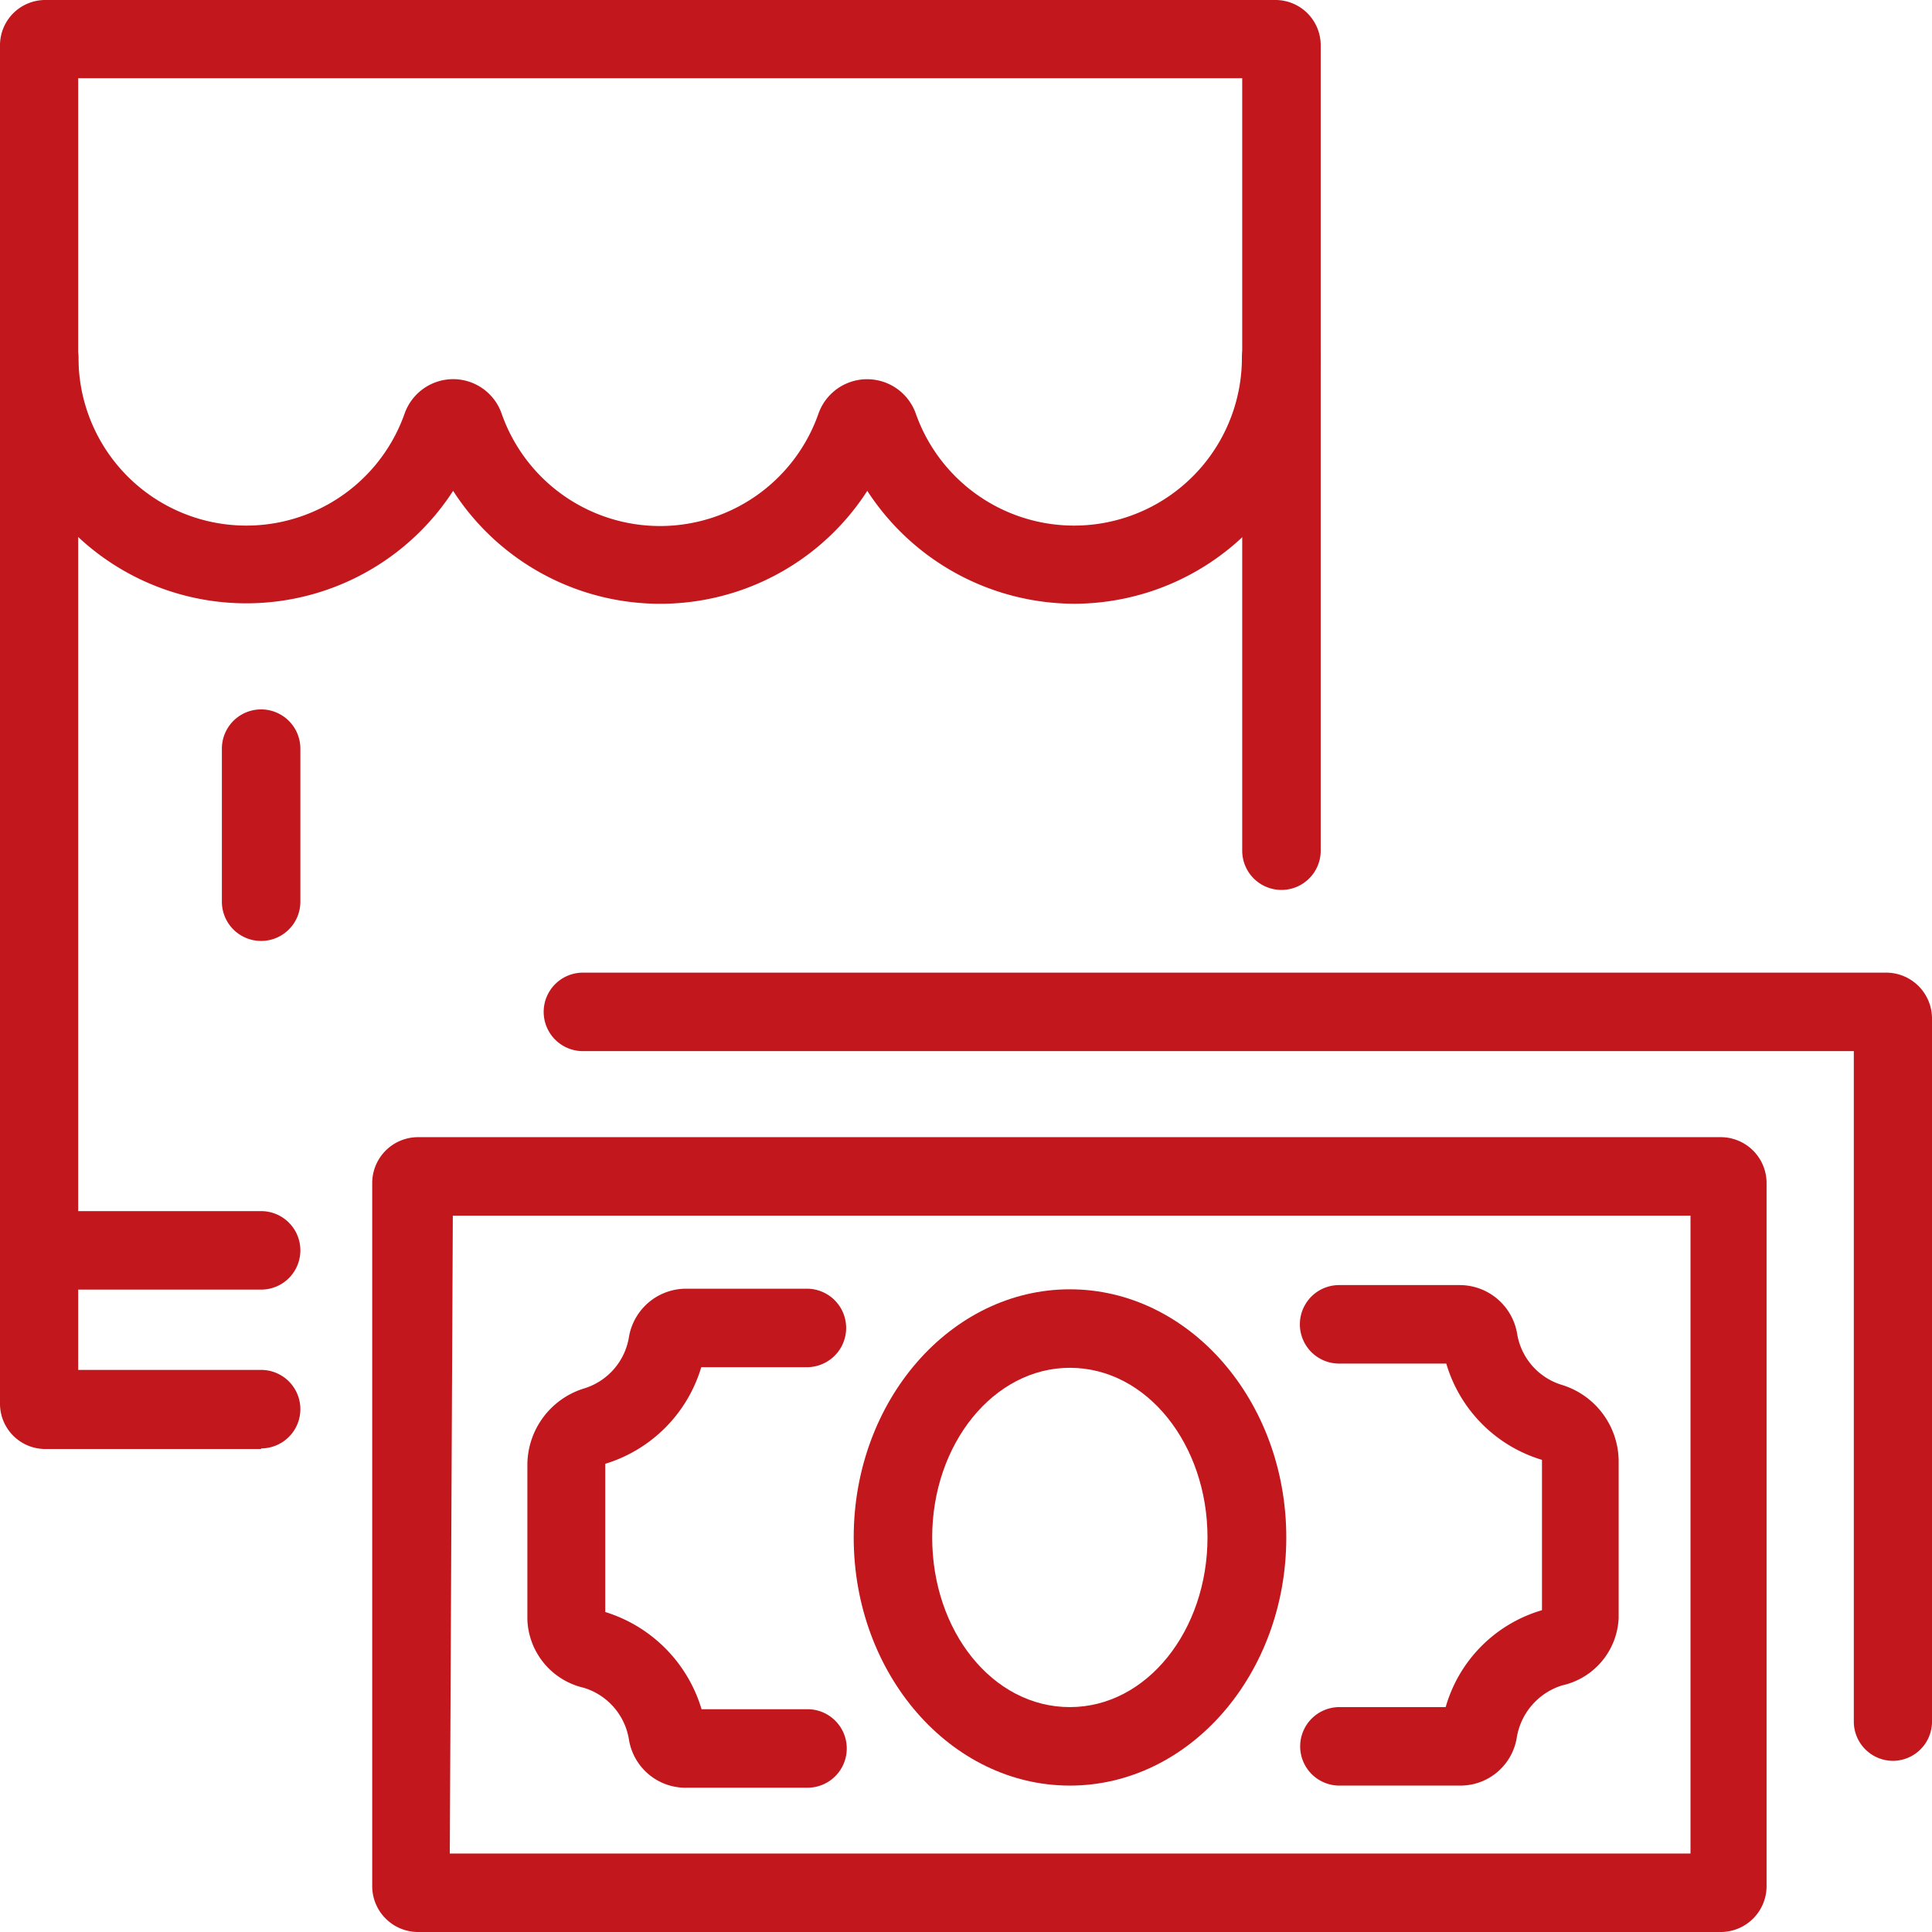 <svg id="Layer_1" data-name="Layer 1" xmlns="http://www.w3.org/2000/svg" viewBox="0 0 64 64"><defs><style>.cls-1{fill:#c2171c;}</style></defs><title>Icon</title><path class="cls-1" d="M57,64H13.85a1.52,1.52,0,0,1-1.52-1.52V39.19a1.52,1.52,0,0,1,1.52-1.52H57a1.52,1.52,0,0,1,1.52,1.52v23.3A1.52,1.52,0,0,1,57,64Zm-42.1-2.6H56V40.27h-41Z"/><path class="cls-1" d="M62.71,58.33a1.3,1.3,0,0,1-1.3-1.3V34.82H19.31a1.3,1.3,0,1,1,0-2.6H62.49A1.52,1.52,0,0,1,64,33.74V57A1.3,1.3,0,0,1,62.71,58.33Zm-.22-23.51h0Z"/><path class="cls-1" d="M48.37,59.15h-4a1.3,1.3,0,0,1,0-2.6h3.52a4.68,4.68,0,0,1,3.19-3.21V48.43h0l0-.07a4.72,4.72,0,0,1-3.17-3.19H44.36a1.3,1.3,0,1,1,0-2.6h4a1.93,1.93,0,0,1,1.9,1.63,2.13,2.13,0,0,0,1.49,1.68,2.66,2.66,0,0,1,1.87,2.55v5.16a2.39,2.39,0,0,1-1.87,2.24,2.18,2.18,0,0,0-1.51,1.76A1.89,1.89,0,0,1,48.37,59.15Zm-.64-2h0Zm0-12.54Z"/><path class="cls-1" d="M26.77,59.22h-4a1.9,1.9,0,0,1-1.93-1.56,2.15,2.15,0,0,0-1.5-1.75,2.41,2.41,0,0,1-1.87-2.25V48.5A2.66,2.66,0,0,1,19.33,46a2.14,2.14,0,0,0,1.5-1.68,1.92,1.92,0,0,1,1.9-1.63h4a1.3,1.3,0,1,1,0,2.6h-3.5a4.77,4.77,0,0,1-3.18,3.2s0,.07,0,.1V53.4a4.81,4.81,0,0,1,3.19,3.22h3.51a1.3,1.3,0,0,1,0,2.6Z"/><path class="cls-1" d="M35.44,59.15c-3.95,0-7.16-3.69-7.16-8.22s3.21-8.22,7.16-8.22,7.17,3.69,7.17,8.22S39.4,59.15,35.44,59.15Zm0-13.84c-2.52,0-4.56,2.52-4.56,5.62s2,5.62,4.56,5.62S40,54,40,50.93,38,45.31,35.44,45.31Z"/><path class="cls-1" d="M8.65,48H1.49A1.5,1.5,0,0,1,0,46.48v-45A1.5,1.5,0,0,1,1.49,0H42.26a1.5,1.5,0,0,1,1.49,1.5V28.18a1.3,1.3,0,1,1-2.6,0V2.59H2.59V45.38H8.65a1.3,1.3,0,1,1,0,2.6Z"/><path class="cls-1" d="M35.59,20a8.2,8.2,0,0,1-6.86-3.74,8.16,8.16,0,0,1-13.72,0A8.16,8.16,0,0,1,0,11.86a1.3,1.3,0,0,1,2.6,0A5.56,5.56,0,0,0,13.4,13.71,1.71,1.71,0,0,1,15,12.56h0a1.7,1.7,0,0,1,1.62,1.15,5.56,5.56,0,0,0,10.49,0,1.71,1.71,0,0,1,3.23,0,5.56,5.56,0,0,0,10.8-1.85,1.3,1.3,0,1,1,2.6,0A8.17,8.17,0,0,1,35.59,20ZM27.9,14.58Zm-13.72,0Zm15.39,0Z"/><path class="cls-1" d="M8.65,42.72H1.49a1.3,1.3,0,0,1,0-2.6H8.65a1.3,1.3,0,1,1,0,2.6Z"/><path class="cls-1" d="M8.65,31.17a1.3,1.3,0,0,1-1.3-1.3V24.8a1.3,1.3,0,1,1,2.6,0v5.07A1.3,1.3,0,0,1,8.65,31.17Z"/></svg>